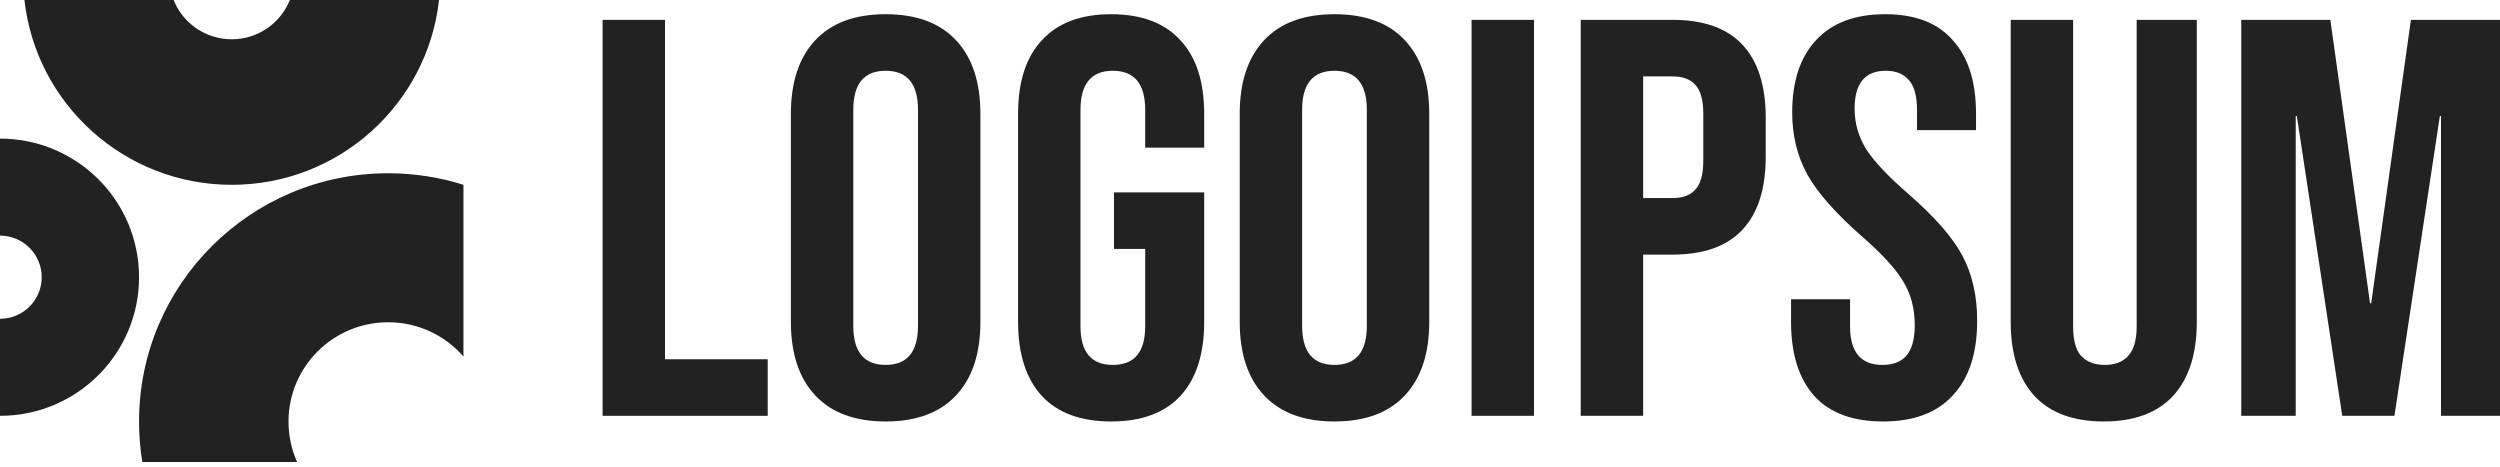 <svg xmlns="http://www.w3.org/2000/svg" width="107" height="20" viewBox="0 0 107 20" fill="none"><g clip-path="url(#clip0_159_1187)"><path d="M25.791 0.85H28.462V15.376H32.858V17.797H25.791V0.85Z" fill="#222222"></path><path d="M37.905 18.039C36.594 18.039 35.59 17.668 34.894 16.925C34.198 16.183 33.85 15.134 33.85 13.778V4.869C33.85 3.513 34.198 2.464 34.894 1.721C35.59 0.979 36.594 0.608 37.905 0.608C39.217 0.608 40.221 0.979 40.917 1.721C41.613 2.464 41.961 3.513 41.961 4.869V13.778C41.961 15.134 41.613 16.183 40.917 16.925C40.221 17.668 39.217 18.039 37.905 18.039ZM37.905 15.618C38.828 15.618 39.29 15.061 39.29 13.947V4.699C39.29 3.586 38.828 3.029 37.905 3.029C36.982 3.029 36.521 3.586 36.521 4.699V13.947C36.521 15.061 36.982 15.618 37.905 15.618Z" fill="#222222"></path><path d="M47.557 18.039C46.261 18.039 45.274 17.676 44.594 16.95C43.914 16.207 43.574 15.15 43.574 13.778V4.869C43.574 3.497 43.914 2.448 44.594 1.721C45.274 0.979 46.261 0.608 47.557 0.608C48.852 0.608 49.84 0.979 50.519 1.721C51.2 2.448 51.539 3.497 51.539 4.869V6.321H49.014V4.699C49.014 3.586 48.552 3.029 47.629 3.029C46.707 3.029 46.245 3.586 46.245 4.699V13.972C46.245 15.069 46.707 15.618 47.629 15.618C48.552 15.618 49.014 15.069 49.014 13.972V10.655H47.678V8.234H51.539V13.778C51.539 15.15 51.2 16.207 50.519 16.95C49.84 17.676 48.852 18.039 47.557 18.039Z" fill="#222222"></path><path d="M57.116 18.039C55.804 18.039 54.8 17.668 54.104 16.925C53.408 16.183 53.06 15.134 53.06 13.778V4.869C53.06 3.513 53.408 2.464 54.104 1.721C54.8 0.979 55.804 0.608 57.116 0.608C58.427 0.608 59.431 0.979 60.127 1.721C60.823 2.464 61.172 3.513 61.172 4.869V13.778C61.172 15.134 60.823 16.183 60.127 16.925C59.431 17.668 58.427 18.039 57.116 18.039ZM57.116 15.618C58.039 15.618 58.5 15.061 58.5 13.947V4.699C58.5 3.586 58.039 3.029 57.116 3.029C56.193 3.029 55.731 3.586 55.731 4.699V13.947C55.731 15.061 56.193 15.618 57.116 15.618Z" fill="#222222"></path><path d="M62.983 0.85H65.655V17.797H62.983V0.85Z" fill="#222222"></path><path d="M67.655 0.85H71.59C72.917 0.85 73.913 1.205 74.577 1.915C75.241 2.625 75.573 3.666 75.573 5.038V6.709C75.573 8.081 75.241 9.122 74.577 9.832C73.913 10.542 72.917 10.897 71.59 10.897H70.327V17.797H67.655V0.85ZM71.59 8.476C72.027 8.476 72.351 8.355 72.561 8.113C72.788 7.871 72.901 7.459 72.901 6.878V4.869C72.901 4.288 72.788 3.876 72.561 3.634C72.351 3.392 72.027 3.271 71.59 3.271H70.327V8.476H71.59Z" fill="#222222"></path><path d="M80.591 18.039C79.296 18.039 78.317 17.676 77.653 16.95C76.989 16.207 76.657 15.15 76.657 13.778V12.809H79.183V13.972C79.183 15.069 79.644 15.618 80.567 15.618C81.02 15.618 81.36 15.489 81.587 15.231C81.829 14.956 81.951 14.52 81.951 13.923C81.951 13.213 81.789 12.592 81.466 12.059C81.142 11.51 80.543 10.857 79.668 10.098C78.567 9.13 77.798 8.258 77.361 7.483C76.924 6.692 76.706 5.805 76.706 4.82C76.706 3.481 77.045 2.448 77.725 1.721C78.406 0.979 79.393 0.608 80.689 0.608C81.967 0.608 82.931 0.979 83.578 1.721C84.242 2.448 84.574 3.497 84.574 4.869V5.571H82.048V4.699C82.048 4.118 81.935 3.698 81.709 3.44C81.482 3.166 81.15 3.029 80.713 3.029C79.822 3.029 79.377 3.569 79.377 4.651C79.377 5.264 79.539 5.837 79.863 6.37C80.202 6.902 80.81 7.548 81.684 8.306C82.801 9.275 83.57 10.155 83.992 10.945C84.412 11.736 84.623 12.664 84.623 13.729C84.623 15.118 84.275 16.183 83.578 16.925C82.898 17.668 81.902 18.039 80.591 18.039Z" fill="#222222"></path><path d="M90.041 18.039C88.745 18.039 87.758 17.676 87.078 16.95C86.397 16.207 86.058 15.15 86.058 13.778V0.85H88.729V13.972C88.729 14.553 88.842 14.972 89.069 15.231C89.312 15.489 89.652 15.618 90.089 15.618C90.526 15.618 90.858 15.489 91.085 15.231C91.327 14.972 91.449 14.553 91.449 13.972V0.85H94.023V13.778C94.023 15.15 93.683 16.207 93.003 16.95C92.323 17.676 91.335 18.039 90.041 18.039Z" fill="#222222"></path><path d="M95.925 0.85H99.739L101.438 12.979H101.487L103.187 0.85H107V17.797H104.474V4.966H104.426L102.482 17.797H100.248L98.305 4.966H98.257V17.797H95.925V0.85Z" fill="#222222"></path><path d="M0 17.797C3.287 17.797 5.951 15.141 5.951 11.865C5.951 8.588 3.287 5.932 0 5.932V10.085C0.986 10.085 1.785 10.882 1.785 11.865C1.785 12.848 0.986 13.644 0 13.644V17.797Z" fill="#222222"></path><path d="M19.836 7.91C18.819 7.589 17.736 7.415 16.613 7.415C10.724 7.415 5.951 12.174 5.951 18.044C5.951 18.633 5.999 19.211 6.091 19.774H12.716C12.479 19.246 12.348 18.66 12.348 18.044C12.348 15.696 14.257 13.793 16.613 13.793C17.9 13.793 19.054 14.361 19.836 15.26V7.91Z" fill="#222222"></path><path d="M1.046 0C1.54 4.449 5.324 7.91 9.918 7.91C14.513 7.91 18.297 4.449 18.79 0H12.406C12.012 0.985 11.047 1.681 9.918 1.681C8.79 1.681 7.824 0.985 7.43 0H1.046Z" fill="#222222"></path></g><defs><clipPath id="clip0_159_1187"><rect width="107" height="20" fill="white"></rect></clipPath></defs></svg>